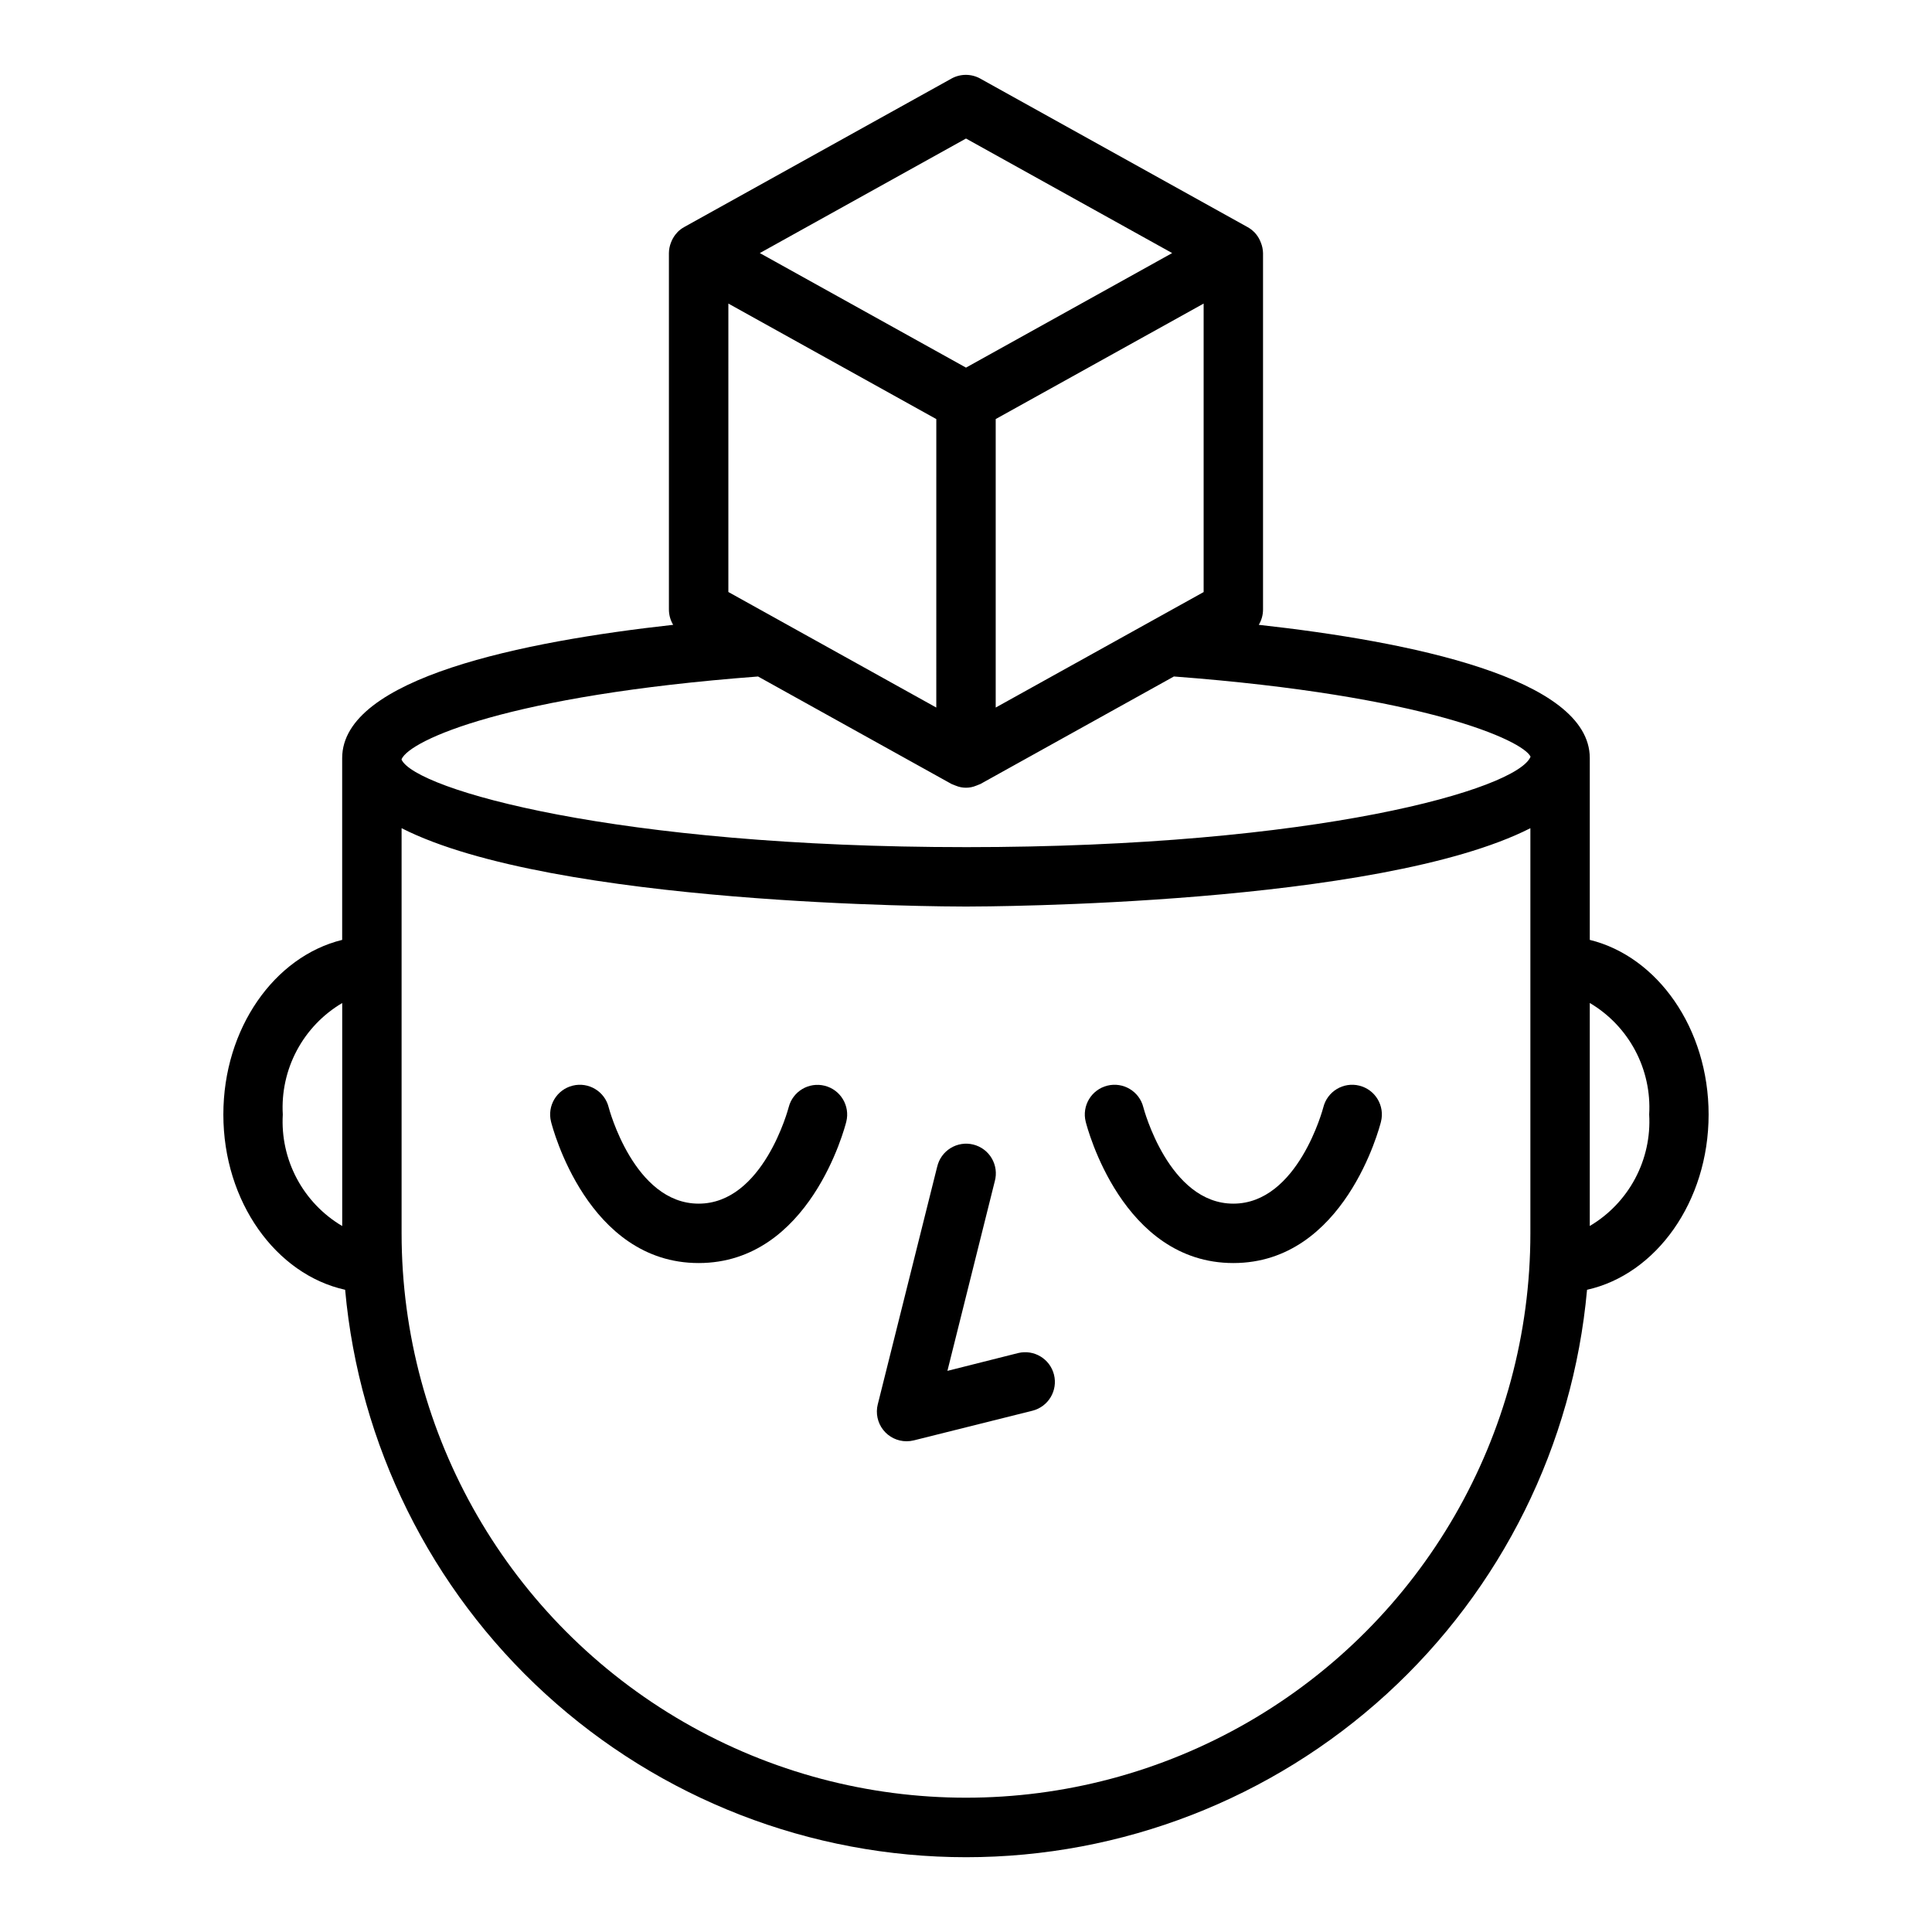 <?xml version="1.0" encoding="UTF-8"?>
<!-- Uploaded to: ICON Repo, www.iconrepo.com, Generator: ICON Repo Mixer Tools -->
<svg fill="#000000" width="800px" height="800px" version="1.1" viewBox="144 144 512 512" xmlns="http://www.w3.org/2000/svg">
 <g>
  <path d="m392.36 453.2-15.742 62.977h-0.004c-0.586 2.348-0.055 4.84 1.434 6.75 1.492 1.906 3.781 3.023 6.203 3.023 0.645 0 1.289-0.078 1.914-0.234l31.488-7.871c4.188-1.082 6.719-5.34 5.668-9.535-1.051-4.195-5.293-6.758-9.496-5.738l-18.75 4.723 12.555-50.254c0.562-2.043 0.273-4.227-0.797-6.059-1.07-1.828-2.832-3.148-4.887-3.66-2.059-0.516-4.234-0.176-6.039 0.938-1.805 1.109-3.082 2.902-3.547 4.973z"/>
  <path d="m362.57 431.74c-4.211-1.066-8.492 1.48-9.562 5.691-0.062 0.254-6.723 25.547-23.855 25.547-17.129 0-23.789-25.293-23.852-25.543v-0.004c-1.059-4.219-5.336-6.777-9.551-5.719-4.219 1.059-6.777 5.336-5.719 9.551 0.383 1.535 9.699 37.457 39.121 37.457 29.426 0 38.738-35.922 39.125-37.457 1.043-4.203-1.508-8.461-5.707-9.523z"/>
  <path d="m470.85 478.72c29.426 0 38.738-35.922 39.125-37.457h-0.004c1.062-4.215-1.5-8.492-5.719-9.551-4.215-1.059-8.492 1.5-9.551 5.719-0.062 0.254-6.723 25.547-23.852 25.547s-23.789-25.293-23.852-25.543v-0.004c-1.059-4.219-5.336-6.777-9.555-5.719-4.215 1.059-6.777 5.336-5.719 9.551 0.387 1.535 9.699 37.457 39.125 37.457z"/>
  <path d="m565.31 393.08v-48.184c0-21.254-48.02-30.922-87.719-35.312 0.734-1.223 1.125-2.621 1.125-4.047v-94.465c-0.02-0.934-0.207-1.855-0.551-2.723-0.078-0.223-0.168-0.438-0.27-0.648-0.355-0.77-0.832-1.477-1.414-2.094l-0.129-0.117c-0.508-0.512-1.086-0.949-1.715-1.297l-70.848-39.359v-0.004c-2.379-1.32-5.273-1.32-7.652 0l-70.848 39.359v0.004c-0.629 0.348-1.207 0.785-1.715 1.297l-0.094 0.117c-0.586 0.617-1.062 1.324-1.418 2.094-0.102 0.211-0.191 0.426-0.27 0.648-0.332 0.867-0.512 1.789-0.52 2.723v94.465c0.004 1.426 0.391 2.824 1.125 4.047-39.695 4.391-87.715 14.059-87.715 35.312v48.184c-17.941 4.394-31.488 23.453-31.488 46.281 0 23.129 13.934 42.383 32.273 46.445 3.711 41.082 22.648 79.289 53.102 107.12 30.449 27.824 70.207 43.254 111.46 43.254 41.246 0 81.004-15.43 111.46-43.254 30.449-27.828 49.391-66.035 53.098-107.12 18.281-4.062 32.215-23.316 32.215-46.445 0-22.828-13.551-41.887-31.488-46.281zm-330.62 75.832c-5.086-3.004-9.246-7.352-12.023-12.566-2.777-5.211-4.066-11.09-3.723-16.984-0.344-5.898 0.945-11.773 3.723-16.988 2.777-5.211 6.938-9.559 12.023-12.562zm165.31-288.2 54.637 30.355-54.637 30.355-54.641-30.355zm62.977 43.738v76.453l-55.105 30.605v-76.453zm-125.95 0 55.105 30.613-0.004 76.445-55.105-30.621zm212.54 246.39c0 53.434-28.508 102.81-74.785 129.53-46.273 26.719-103.29 26.719-149.57 0-46.277-26.715-74.785-76.094-74.785-129.53v-107.36c40.219 20.461 144.13 20.766 149.57 20.766s109.35-0.309 149.57-20.766zm-149.57-102.34c-92.891 0-145.81-15.289-149.57-23.168v-0.156c2.266-5.055 28.109-16.879 94.465-21.898l51.277 28.488c0.164 0.086 0.34 0.125 0.504 0.203 0.164 0.078 0.402 0.164 0.613 0.242 1.734 0.727 3.684 0.727 5.418 0 0.211-0.078 0.41-0.148 0.613-0.242 0.203-0.094 0.34-0.117 0.504-0.203l51.277-28.492c66.715 5.047 92.504 16.98 94.52 21.254-3.477 8.59-56.449 23.973-149.62 23.973zm165.31 100.4v-59.102c5.082 3.004 9.242 7.352 12.02 12.562 2.777 5.215 4.066 11.09 3.723 16.988 0.344 5.894-0.945 11.773-3.723 16.984-2.777 5.215-6.938 9.562-12.02 12.566z"/>
 </g>
</svg>